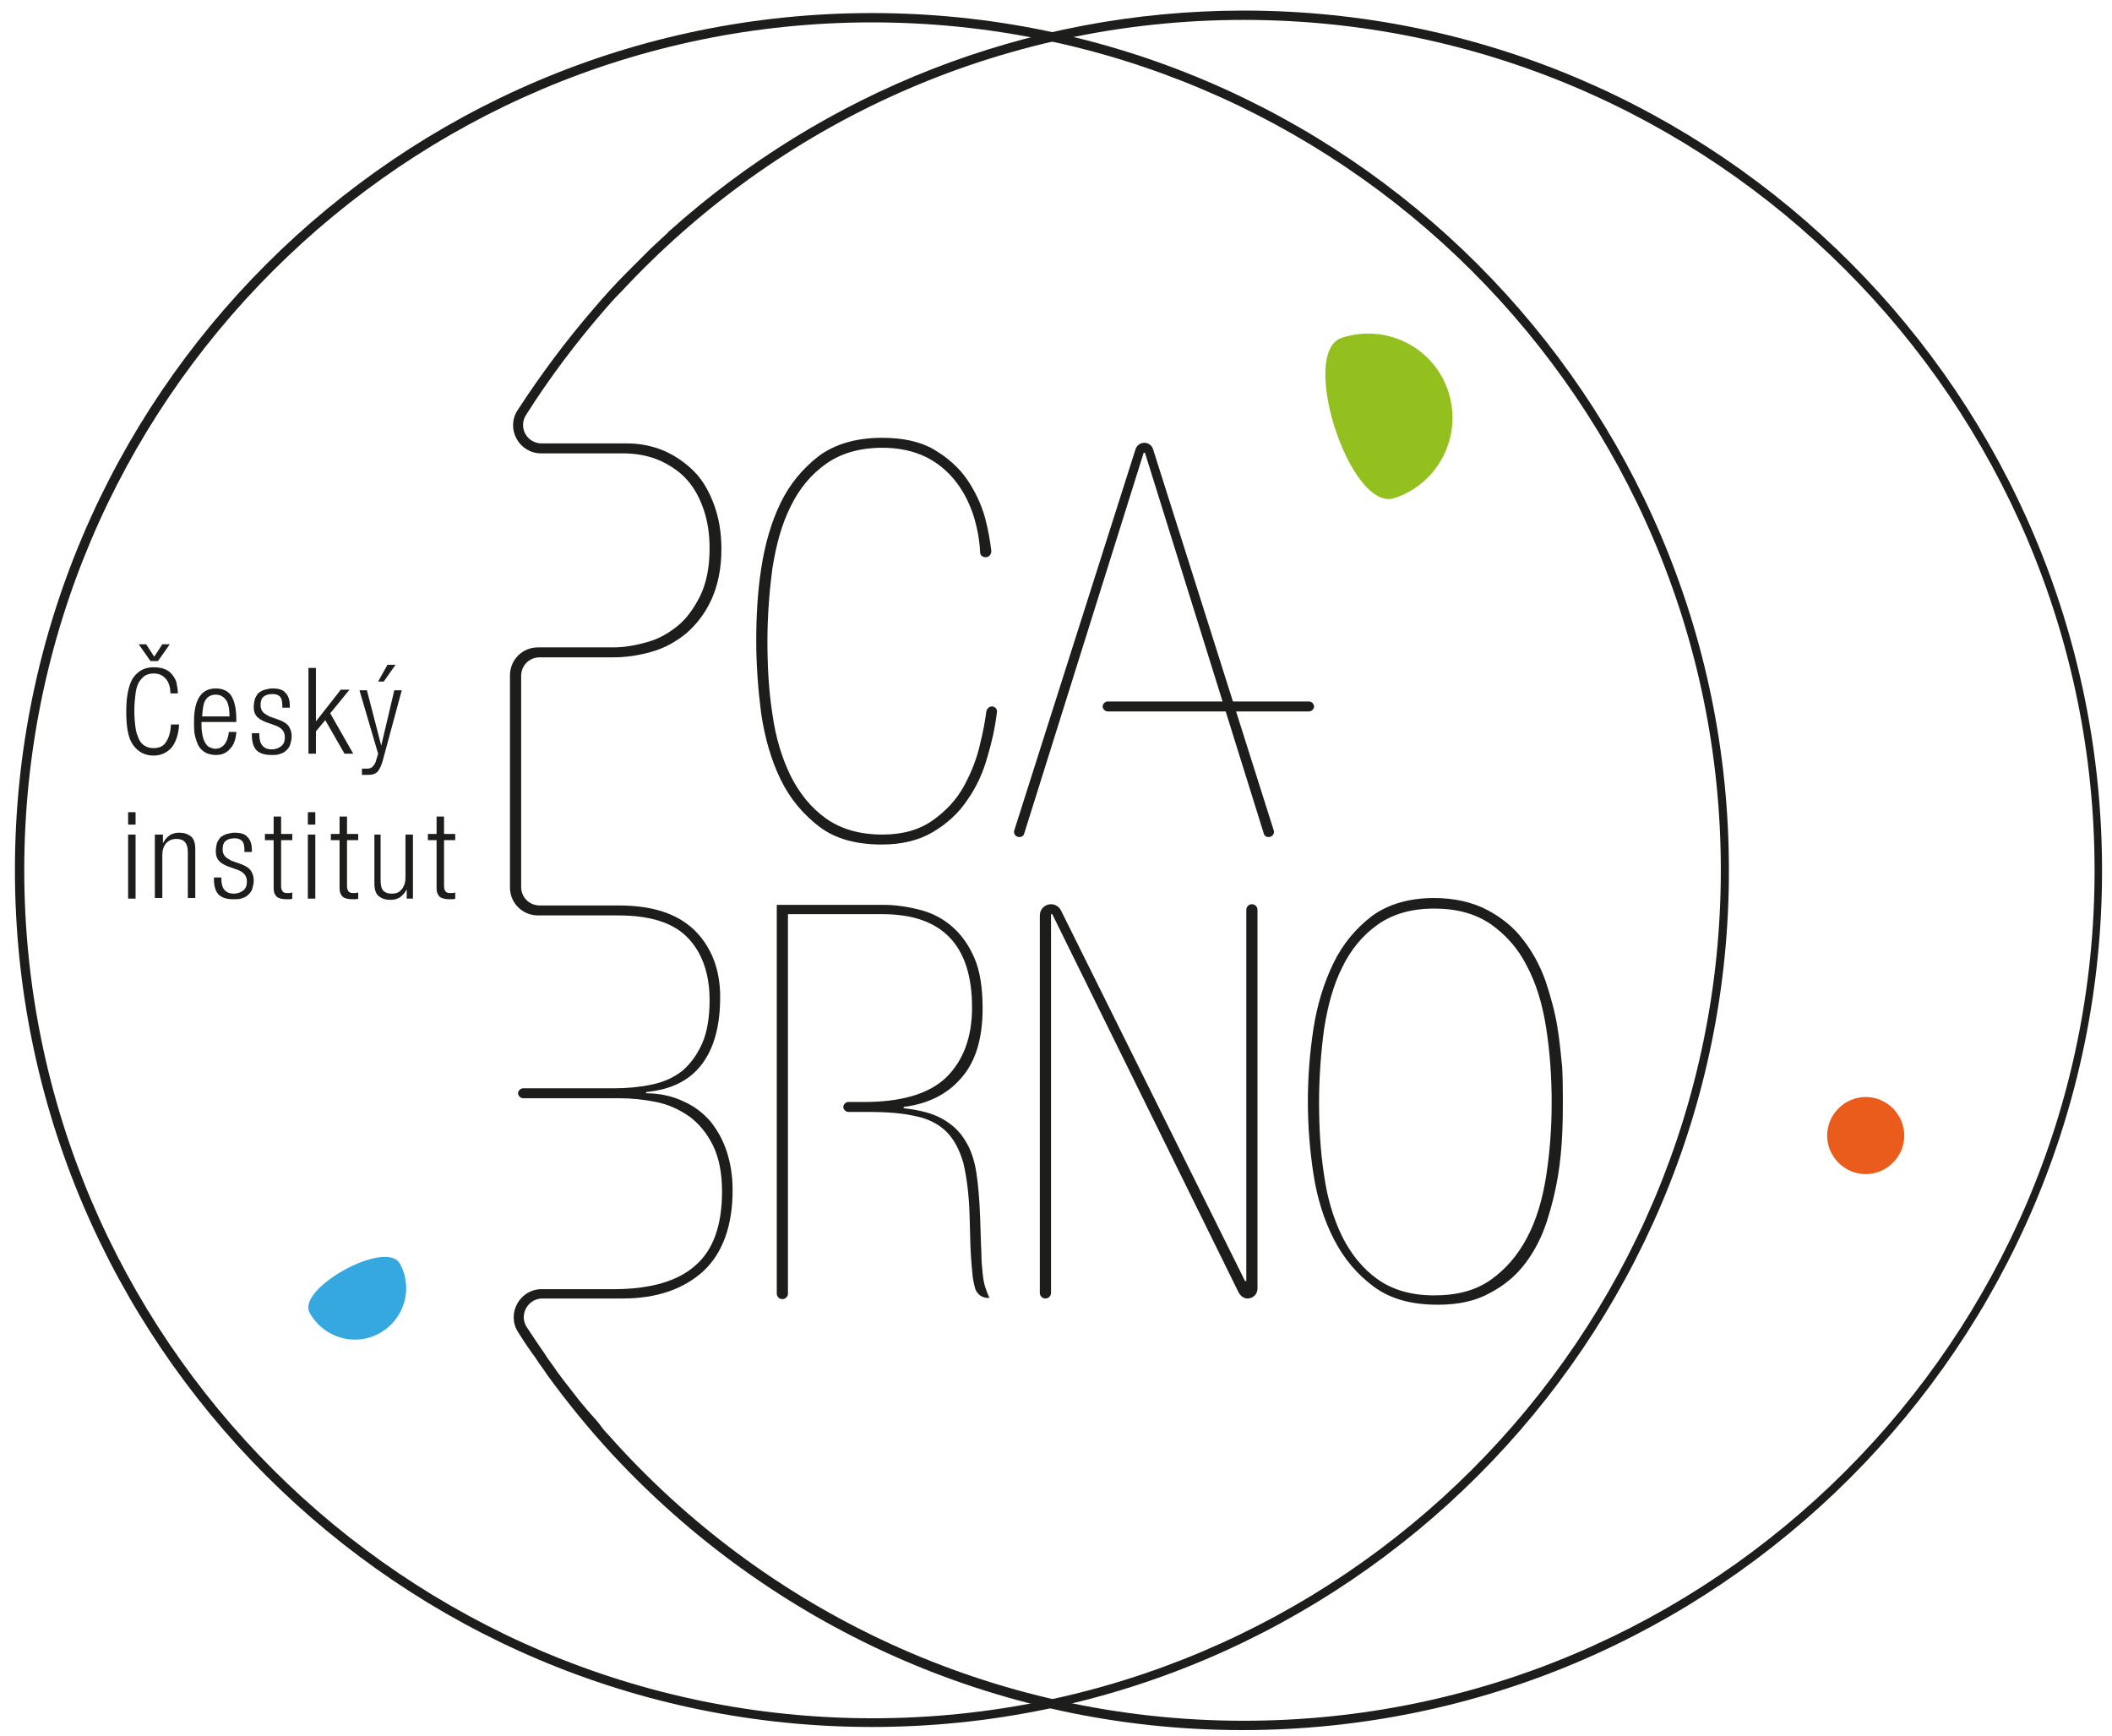 <?xml version="1.0" encoding="utf-8"?>
<!-- Generator: Adobe Illustrator 27.0.1, SVG Export Plug-In . SVG Version: 6.00 Build 0)  -->
<svg version="1.1" id="Vrstva_1" xmlns="http://www.w3.org/2000/svg" xmlns:xlink="http://www.w3.org/1999/xlink" x="0px" y="0px"
	 viewBox="0 0 339.6 279.2" style="enable-background:new 0 0 339.6 279.2;" xml:space="preserve">
<style type="text/css">
	.st0{fill:none;stroke:#1D1D1B;stroke-width:1.464;stroke-miterlimit:10;}
	.st1{fill:#1D1D1B;}
	.st2{fill:#EA5C1C;}
	.st3{fill:#93C01F;}
	.st4{fill:#35A8E0;}
</style>
<g>
	<path class="st0" d="M306.2,217.4"/>
	<g>
		<path class="st1" d="M140.2,277.7c-76,0-137.8-61.8-137.8-137.8c0-76,61.8-137.8,137.8-137.8s137.8,61.8,137.8,137.8
			C278.1,215.9,216.2,277.7,140.2,277.7z M140.2,3.6C65.1,3.6,3.9,64.7,3.9,139.9s61.2,136.4,136.4,136.4
			c75.2,0,136.4-61.2,136.4-136.4S215.4,3.6,140.2,3.6z"/>
	</g>
	<path class="st2" d="M306.2,182.6c0,3.4-2.8,6.2-6.2,6.2c-3.4,0-6.2-2.8-6.2-6.2s2.8-6.2,6.2-6.2
		C303.4,176.4,306.2,179.2,306.2,182.6z"/>
	<path class="st3" d="M232.9,63c2.3,7.1-1.6,14.8-8.7,17.1c-7.1,2.3-15.5-23.5-8.4-25.8C223,52,230.6,55.9,232.9,63z"/>
	<path class="st4" d="M64.3,203.2c2.2,4,0.7,9-3.3,11.2c-4,2.2-9,0.7-11.2-3.3C47.6,207.2,62.1,199.2,64.3,203.2z"/>
	<g>
		<path class="st1" d="M28.8,116.5c-0.1,1.6-0.5,2.8-1.2,3.7c-0.7,0.8-1.7,1.3-2.9,1.3c-1.4,0-2.5-0.6-3.3-1.7
			c-0.8-1.1-1.1-2.9-1.1-5.4s0.4-4.3,1.1-5.4c0.8-1.1,1.8-1.7,3.3-1.7c0.7,0,1.3,0.1,1.8,0.3c0.5,0.2,0.9,0.5,1.2,0.9
			c0.3,0.4,0.6,0.8,0.7,1.4c0.1,0.5,0.2,1.1,0.2,1.6h-1.2c0-0.9-0.2-1.7-0.7-2.3c-0.5-0.6-1.1-0.9-2-0.9c-0.5,0-0.9,0.1-1.3,0.3
			c-0.4,0.2-0.7,0.6-1,1c-0.3,0.5-0.5,1.1-0.6,1.9c-0.1,0.8-0.2,1.7-0.2,2.8c0,1.1,0.1,2.1,0.2,2.8c0.1,0.8,0.4,1.4,0.6,1.9
			c0.3,0.5,0.6,0.8,1,1c0.4,0.2,0.8,0.3,1.3,0.3c0.9,0,1.6-0.3,2-1c0.5-0.7,0.7-1.6,0.8-2.8H28.8z M23.5,103.6l1.3,2l1.3-2h1.2
			l-1.9,2.7h-1.2l-1.9-2.7H23.5z"/>
		<path class="st1" d="M38,117.8c-0.1,1.1-0.4,2-1,2.6c-0.6,0.7-1.3,1-2.3,1c-0.5,0-1-0.1-1.5-0.3c-0.4-0.2-0.8-0.5-1.1-0.9
			c-0.3-0.4-0.5-1-0.7-1.7c-0.2-0.7-0.2-1.5-0.2-2.5c0-1.8,0.3-3.1,0.9-4c0.6-0.9,1.5-1.3,2.6-1.3c1.1,0,2,0.4,2.5,1.2
			c0.5,0.8,0.8,2.1,0.8,3.8v0.4h-5.6v0.5c0,0.7,0.1,1.4,0.2,1.8c0.1,0.5,0.3,0.9,0.5,1.2c0.2,0.3,0.4,0.5,0.7,0.6
			c0.3,0.1,0.5,0.2,0.8,0.2c1.2,0,2-0.9,2.2-2.7H38z M36.9,115.2c0-1.3-0.2-2.2-0.6-2.7c-0.4-0.5-0.9-0.8-1.6-0.8
			c-0.7,0-1.3,0.3-1.6,0.8c-0.4,0.5-0.5,1.4-0.6,2.7H36.9z"/>
		<path class="st1" d="M42.7,116.1c-0.7-0.3-1.2-0.6-1.5-1c-0.3-0.4-0.4-0.9-0.4-1.4c0-0.5,0.1-1,0.2-1.4c0.2-0.4,0.4-0.7,0.6-0.9
			c0.3-0.2,0.6-0.4,1-0.5c0.4-0.1,0.8-0.2,1.2-0.2c1,0,1.7,0.2,2.1,0.7c0.5,0.5,0.7,1.2,0.7,2.1v0.3h-1.2v-0.3
			c0-0.7-0.1-1.2-0.4-1.5c-0.3-0.3-0.7-0.4-1.2-0.4c-0.7,0-1.2,0.2-1.5,0.5c-0.3,0.3-0.4,0.7-0.4,1.3c0,0.4,0.1,0.7,0.3,1
			c0.2,0.3,0.6,0.5,1.1,0.8l1.7,0.6c0.7,0.3,1.2,0.6,1.5,1.1c0.3,0.5,0.4,1,0.4,1.5c0,0.4-0.1,0.8-0.2,1.2c-0.1,0.4-0.3,0.7-0.6,1
			c-0.3,0.3-0.6,0.5-1,0.6c-0.4,0.2-0.9,0.2-1.4,0.2c-1.1,0-1.8-0.2-2.4-0.7c-0.5-0.5-0.8-1.3-0.8-2.5v-0.3h1.2v0.3
			c0,1.5,0.7,2.3,2,2.3c0.6,0,1.1-0.2,1.5-0.5c0.4-0.3,0.6-0.8,0.6-1.4c0-0.5-0.1-0.8-0.3-1.1c-0.2-0.3-0.6-0.6-1.1-0.8L42.7,116.1z
			"/>
		<path class="st1" d="M49.6,107.4h1.2v8.6h0l4-5.1h1.4l-3.1,3.8l3.7,6.5h-1.4l-3.1-5.4l-1.5,1.8v3.6h-1.2V107.4z"/>
		<path class="st1" d="M57.8,111H59l2.3,8.9h0l2.1-8.9h1.2l-3,11.1c-0.1,0.5-0.3,0.9-0.4,1.2c-0.2,0.3-0.3,0.6-0.5,0.8
			c-0.2,0.2-0.4,0.3-0.7,0.4c-0.3,0.1-0.6,0.1-1,0.1c-0.2,0-0.3,0-0.4,0c-0.1,0-0.2,0-0.4,0v-1c0.1,0,0.3,0,0.4,0c0.1,0,0.2,0,0.4,0
			c0.4,0,0.7-0.1,0.9-0.3c0.2-0.2,0.5-0.6,0.6-1.1l0.3-1L57.8,111z M63.6,106.9l-1.9,2.7h-0.9l1.5-2.7H63.6z"/>
		<path class="st1" d="M20.6,130.6h1.2v2h-1.2V130.6z M20.6,134.2h1.2v10.3h-1.2V134.2z"/>
		<path class="st1" d="M25.2,134.2h1v1.4h0c0.3-0.6,0.7-1,1.1-1.3c0.5-0.3,1-0.4,1.5-0.4c0.8,0,1.4,0.2,1.9,0.6
			c0.5,0.4,0.7,1.1,0.7,2.1v7.8h-1.2V137c0-1.4-0.6-2.1-1.8-2.1c-0.7,0-1.2,0.2-1.7,0.7c-0.4,0.5-0.6,1.1-0.6,1.9v6.9h-1.2V134.2z"
			/>
		<path class="st1" d="M36.6,139.3c-0.7-0.3-1.2-0.6-1.5-1c-0.3-0.4-0.4-0.9-0.4-1.4c0-0.5,0.1-1,0.2-1.4c0.2-0.4,0.4-0.7,0.6-0.9
			c0.3-0.2,0.6-0.4,1-0.5c0.4-0.1,0.8-0.2,1.2-0.2c1,0,1.7,0.2,2.1,0.7c0.5,0.5,0.7,1.2,0.7,2.1v0.3h-1.2v-0.3
			c0-0.7-0.1-1.2-0.4-1.5c-0.3-0.3-0.7-0.4-1.2-0.4c-0.7,0-1.2,0.2-1.5,0.5c-0.3,0.3-0.4,0.7-0.4,1.3c0,0.4,0.1,0.7,0.3,1
			c0.2,0.3,0.6,0.5,1.1,0.8l1.7,0.6c0.7,0.3,1.2,0.6,1.5,1.1c0.3,0.5,0.4,1,0.4,1.5c0,0.4-0.1,0.8-0.2,1.2c-0.1,0.4-0.3,0.7-0.6,1
			c-0.3,0.3-0.6,0.5-1,0.6c-0.4,0.2-0.9,0.2-1.4,0.2c-1.1,0-1.8-0.2-2.4-0.7c-0.5-0.5-0.8-1.3-0.8-2.5v-0.3h1.2v0.3
			c0,1.5,0.7,2.3,2,2.3c0.6,0,1.1-0.2,1.5-0.5c0.4-0.3,0.6-0.8,0.6-1.4c0-0.5-0.1-0.8-0.3-1.1c-0.2-0.3-0.6-0.6-1.1-0.8L36.6,139.3z
			"/>
		<path class="st1" d="M44,135.1h-1.4v-1H44v-2.8h1.2v2.8H47v1h-1.8v7.4c0,0.4,0.1,0.7,0.3,0.9c0.2,0.2,0.5,0.2,0.8,0.2
			c0.2,0,0.5,0,0.7-0.1v1c-0.1,0.1-0.4,0.1-0.8,0.1c-0.8,0-1.3-0.1-1.7-0.4c-0.3-0.3-0.5-0.7-0.5-1.4V135.1z"/>
		<path class="st1" d="M49.5,130.6h1.2v2h-1.2V130.6z M49.5,134.2h1.2v10.3h-1.2V134.2z"/>
		<path class="st1" d="M54.6,135.1h-1.4v-1h1.4v-2.8h1.2v2.8h1.8v1h-1.8v7.4c0,0.4,0.1,0.7,0.3,0.9c0.2,0.2,0.5,0.2,0.8,0.2
			c0.2,0,0.5,0,0.7-0.1v1c-0.1,0.1-0.4,0.1-0.8,0.1c-0.8,0-1.3-0.1-1.7-0.4c-0.3-0.3-0.5-0.7-0.5-1.4V135.1z"/>
		<path class="st1" d="M60,134.2h1.2v7.2c0,0.9,0.1,1.4,0.4,1.8c0.3,0.3,0.7,0.5,1.4,0.5c0.7,0,1.2-0.2,1.6-0.7
			c0.4-0.5,0.6-1.1,0.6-1.9v-6.9h1.2v10.3h-1V143h0c-0.3,0.6-0.7,1-1.1,1.3c-0.5,0.3-1,0.4-1.5,0.4c-0.8,0-1.4-0.2-1.9-0.6
			c-0.5-0.4-0.7-1.1-0.7-2.1V134.2z"/>
		<path class="st1" d="M70.2,135.1h-1.4v-1h1.4v-2.8h1.2v2.8h1.8v1h-1.8v7.4c0,0.4,0.1,0.7,0.3,0.9c0.2,0.2,0.5,0.2,0.8,0.2
			c0.2,0,0.5,0,0.7-0.1v1c-0.1,0.1-0.4,0.1-0.8,0.1c-0.8,0-1.3-0.1-1.7-0.4c-0.3-0.3-0.5-0.7-0.5-1.4V135.1z"/>
	</g>
	<g>
		<g>
			<path class="st1" d="M159.5,113.6c-0.4,0-0.8,0.3-0.9,0.8c-0.2,1.5-0.5,3.2-1,5.2c-0.5,2.3-1.4,4.6-2.6,6.8c-1.2,2.2-2.9,4-5,5.5
				c-2.1,1.5-4.8,2.3-8.1,2.3c-3.7,0-6.7-0.9-9.1-2.6c-2.4-1.7-4.3-4.1-5.7-6.9c-1.4-2.9-2.4-6.2-2.9-9.9c-0.6-3.8-0.8-7.7-0.8-11.7
				c0-4,0.3-7.9,0.8-11.7c0.6-3.8,1.5-7.1,2.9-9.9c1.4-2.9,3.3-5.2,5.7-6.9c2.4-1.7,5.4-2.6,9.1-2.6c2.6,0,4.9,0.5,6.8,1.4
				c1.9,0.9,3.5,2.2,4.8,3.8c1.3,1.6,2.3,3.5,3,5.6c0.6,1.9,1,3.9,1.1,6c0,0.5,0.4,0.8,0.9,0.8c0.5,0,0.9-0.4,0.9-1
				c-0.2-1.7-0.5-3.4-1-5.3c-0.6-2.2-1.6-4.3-2.9-6.2c-1.3-1.9-3.1-3.5-5.3-4.8c-2.2-1.3-5-1.9-8.4-1.9c-4.1,0-7.5,1-10.1,2.9
				c-2.6,2-4.7,4.5-6.2,7.6c-1.5,3.1-2.5,6.6-3.1,10.5c-0.6,3.9-0.8,7.8-0.8,11.7c0,3.9,0.3,7.8,0.8,11.7c0.6,3.9,1.6,7.4,3.1,10.5
				c1.5,3.1,3.6,5.6,6.2,7.6c2.6,2,6,2.9,10.1,2.9c3.3,0,6-0.7,8.2-2c2.2-1.3,4.1-3,5.5-5.1c1.5-2.1,2.6-4.5,3.3-7.1
				c0.7-2.3,1.2-4.6,1.5-7C160.4,114,160,113.6,159.5,113.6z"/>
			<path class="st1" d="M185.4,72.2c-0.2-0.6-0.8-1-1.4-1c-0.6,0-1.2,0.4-1.4,1l-19.5,61.3c-0.2,0.5,0.2,1.1,0.8,1.1
				c0.4,0,0.7-0.2,0.8-0.6l19.2-61.2h0.2l19.1,61.2c0.1,0.4,0.4,0.6,0.8,0.6c0.6,0,1-0.6,0.8-1.1L185.4,72.2z"/>
			<path class="st1" d="M201.3,145.4c-0.5,0-0.9,0.4-0.9,0.9V206h-0.2l-29.6-59.6c-0.3-0.6-0.9-1-1.6-1h0c-1,0-1.8,0.8-1.8,1.8v60.7
				c0,0.5,0.4,0.9,0.9,0.9c0.5,0,0.9-0.4,0.9-0.9V147h0.2l30,60.9c0.3,0.5,0.8,0.9,1.4,0.9c0.9,0,1.6-0.7,1.6-1.6v-60.9
				C202.2,145.8,201.8,145.4,201.3,145.4z"/>
			<path class="st1" d="M250.4,165c-0.4-2.4-1.1-4.9-1.9-7.3c-0.9-2.5-2.1-4.7-3.6-6.6c-1.5-2-3.5-3.6-5.8-4.8
				c-2.3-1.2-5.2-1.9-8.5-1.9c-4,0-7.4,1-10,2.9c-2.6,2-4.7,4.5-6.2,7.6c-1.5,3.1-2.6,6.6-3.2,10.5c-0.6,3.9-0.9,7.8-0.9,11.7
				s0.3,7.8,0.9,11.7c0.6,3.9,1.7,7.4,3.3,10.5c1.6,3.1,3.7,5.6,6.4,7.6c2.7,2,6.1,2.9,10.3,2.9c3.3,0,6.1-0.6,8.4-1.9
				c2.3-1.2,4.2-2.8,5.7-4.8c1.5-2,2.6-4.2,3.4-6.6c0.8-2.5,1.4-4.9,1.8-7.3c0.4-2.4,0.6-4.7,0.7-6.9c0.1-2.2,0.1-3.9,0.1-5.3
				c0-1.4,0-3.1-0.1-5.3C251,169.7,250.8,167.4,250.4,165z M248.6,189.2c-0.6,3.8-1.6,7.1-3.1,9.9c-1.5,2.8-3.4,5-5.8,6.7
				c-2.4,1.7-5.4,2.5-9.1,2.5c-3.7,0-6.7-0.9-9.1-2.6c-2.4-1.7-4.3-4.1-5.7-6.9c-1.4-2.9-2.4-6.2-2.9-9.9c-0.6-3.8-0.8-7.7-0.8-11.7
				c0-4,0.3-7.9,0.8-11.7c0.6-3.8,1.5-7.1,2.9-9.9c1.4-2.9,3.3-5.2,5.7-6.9c2.4-1.7,5.4-2.6,9.1-2.6c3.6,0,6.6,0.8,9.1,2.5
				c2.4,1.7,4.4,3.9,5.8,6.7c1.5,2.8,2.5,6.1,3.1,9.9c0.6,3.8,0.9,7.8,0.9,12.1C249.5,181.4,249.2,185.4,248.6,189.2z"/>
			<path class="st1" d="M200,1.7c-35.4,0-67.7,13.4-92.2,35.3l0,0c-0.1,0.1-0.3,0.2-0.4,0.4c-0.9,0.8-1.8,1.7-2.8,2.6
				c-0.2,0.2-0.5,0.5-0.7,0.7c-0.9,0.9-1.8,1.8-2.7,2.7c-0.1,0.1-0.3,0.3-0.4,0.4c-1.9,1.9-3.7,3.9-5.4,5.9h0
				c-4.4,5.1-8.5,10.6-12.2,16.3c-1.9,3,0.3,6.9,3.8,6.9l13.1,0c2.3,0,4.3,0.4,6.1,1.2c1.7,0.8,3.2,1.8,4.4,3.2c1.2,1.4,2,3,2.6,4.8
				c0.6,1.8,0.9,3.9,0.9,6c0,3.1-0.5,5.6-1.5,7.7c-1,2-2.2,3.7-3.7,4.9c-1.5,1.2-3.1,2.1-5,2.6c-1.8,0.5-3.6,0.8-5.2,0.8H86.5
				c-2.5,0-4.5,2-4.5,4.5l0,34.1c0,2.5,2,4.5,4.5,4.5h12.9c5.2,0,8.9,1.2,11.2,3.6c2.3,2.4,3.5,5.8,3.5,10c0,2.8-0.4,5.2-1.2,7
				c-0.8,1.8-1.9,3.3-3.2,4.4c-1.4,1.1-3,1.8-4.9,2.2c-1.9,0.4-3.9,0.6-6.1,0.6H84.1c-0.4,0-0.8,0.4-0.8,0.8c0,0.4,0.4,0.8,0.8,0.8
				h15.5c2,0,3.9,0.2,5.9,0.6c2,0.4,3.7,1.2,5.3,2.3c1.5,1.1,2.8,2.6,3.8,4.6c1,2,1.5,4.5,1.5,7.5c0,5.4-1.4,9.4-4.3,11.9
				c-2.8,2.5-7.2,3.8-13.1,3.8H87.1c-3.5,0-5.7,3.9-3.8,6.9l0,0c0.7,1.1,1.4,2.2,2.2,3.3h0c0.1,0.2,0.2,0.3,0.3,0.4
				c0.6,0.9,1.2,1.8,1.8,2.6c0.1,0.2,0.3,0.4,0.4,0.6c3.2,4.4,6.7,8.7,10.4,12.7l0,0c25.3,27.3,61.4,44.4,101.4,44.4
				c76.2,0,138.2-62,138.2-138.2S276.2,1.7,200,1.7z M200,276.7c-40.6,0-77.2-17.8-102.2-46c-0.5-0.5-1-1.1-1.4-1.7
				c-0.8-1-1.7-1.9-2.5-2.9c-0.7-0.8-1.3-1.6-2-2.5c-0.5-0.6-0.9-1.2-1.4-1.8c-0.6-0.8-1.2-1.6-1.8-2.5c-0.4-0.5-0.8-1.1-1.1-1.6
				c-1-1.4-1.9-2.8-2.9-4.3c-1.3-2,0.2-4.6,2.5-4.6h12.9c5.5,0,9.8-1.5,13-4.4c3.1-2.9,4.7-7.3,4.7-13c0-2.2-0.3-4.2-0.9-6.1
				c-0.6-1.9-1.5-3.5-2.6-4.9c-1.2-1.4-2.6-2.5-4.4-3.3c-1.7-0.8-3.7-1.3-6-1.3v-0.2c4-0.4,6.9-1.8,8.9-4.4c2-2.6,3-6.2,3-10.9
				c0-4.4-1.4-8-4.1-10.7c-2.8-2.7-6.8-4-12.2-4H86.8c-1.7,0-3-1.3-3-3v-33.9c0-1.7,1.3-3,3-3h11.8c2.1,0,4.1-0.3,6.2-0.9
				c2.1-0.6,3.9-1.6,5.6-3c1.6-1.4,3-3.2,4-5.4c1-2.2,1.6-4.9,1.6-8.1c0-2.7-0.4-5-1.2-7.2c-0.8-2.1-1.8-3.9-3.2-5.3
				c-1.4-1.4-3-2.5-4.8-3.3c-1.9-0.8-3.9-1.2-6-1.2H87.1c-2.4,0-3.8-2.6-2.5-4.6c3.8-6,8.1-11.7,12.8-17.1c0.7-0.8,1.4-1.6,2.2-2.4
				c0.1-0.1,0.2-0.2,0.3-0.3C124.9,20,160.5,3.2,200,3.2c75.4,0,136.8,61.4,136.8,136.8S275.4,276.7,200,276.7z"/>
			<path class="st1" d="M158.4,206.9c-0.2-0.6-0.3-1.3-0.4-2.2c-0.1-0.9-0.2-2-0.2-3.4c-0.1-1.4-0.1-3.3-0.2-5.6
				c-0.1-2.7-0.3-5.1-0.6-7.1c-0.3-2-0.9-3.8-1.8-5.2c-0.9-1.5-2.1-2.6-3.7-3.5c-1.6-0.9-3.6-1.4-6.2-1.7v-0.2c3.9-0.5,7-2,9.3-4.7
				c2.3-2.6,3.4-6.4,3.4-11.1c0-3.3-0.4-6-1.3-8.1c-0.9-2.1-2.1-3.8-3.6-5.1c-1.5-1.3-3.2-2.2-5.2-2.7c-1.9-0.5-3.9-0.8-5.9-0.8
				h-17.1v62.5c0,0.5,0.4,0.9,0.9,0.9c0.5,0,0.9-0.4,0.9-0.9V147h15.2c9.6,0,14.4,5,14.4,15c0,4.8-1.4,8.5-4.1,11.2
				c-2.8,2.7-7.2,4-13.3,4h-2.5c-0.4,0-0.8,0.4-0.8,0.8l0,0c0,0.4,0.4,0.8,0.8,0.8h3.2c3.1,0,5.6,0.2,7.7,0.7c2,0.4,3.7,1.3,4.9,2.5
				c1.2,1.2,2.1,2.9,2.7,5c0.5,2.1,0.9,4.9,1,8.3c0.1,2.7,0.1,4.8,0.2,6.3c0.1,1.5,0.2,2.8,0.3,3.6c0.1,0.9,0.3,1.6,0.4,2l0,0
				c0.3,0.9,1.1,1.5,2,1.5h0.3C158.8,208.1,158.6,207.5,158.4,206.9z"/>
		</g>
		<g>
			<path class="st1" d="M210.5,114.4h-32.4c-0.4,0-0.8-0.4-0.8-0.8c0-0.4,0.4-0.8,0.8-0.8h32.4c0.4,0,0.8,0.4,0.8,0.8
				C211.3,114,210.9,114.4,210.5,114.4z"/>
		</g>
	</g>
</g>
</svg>
